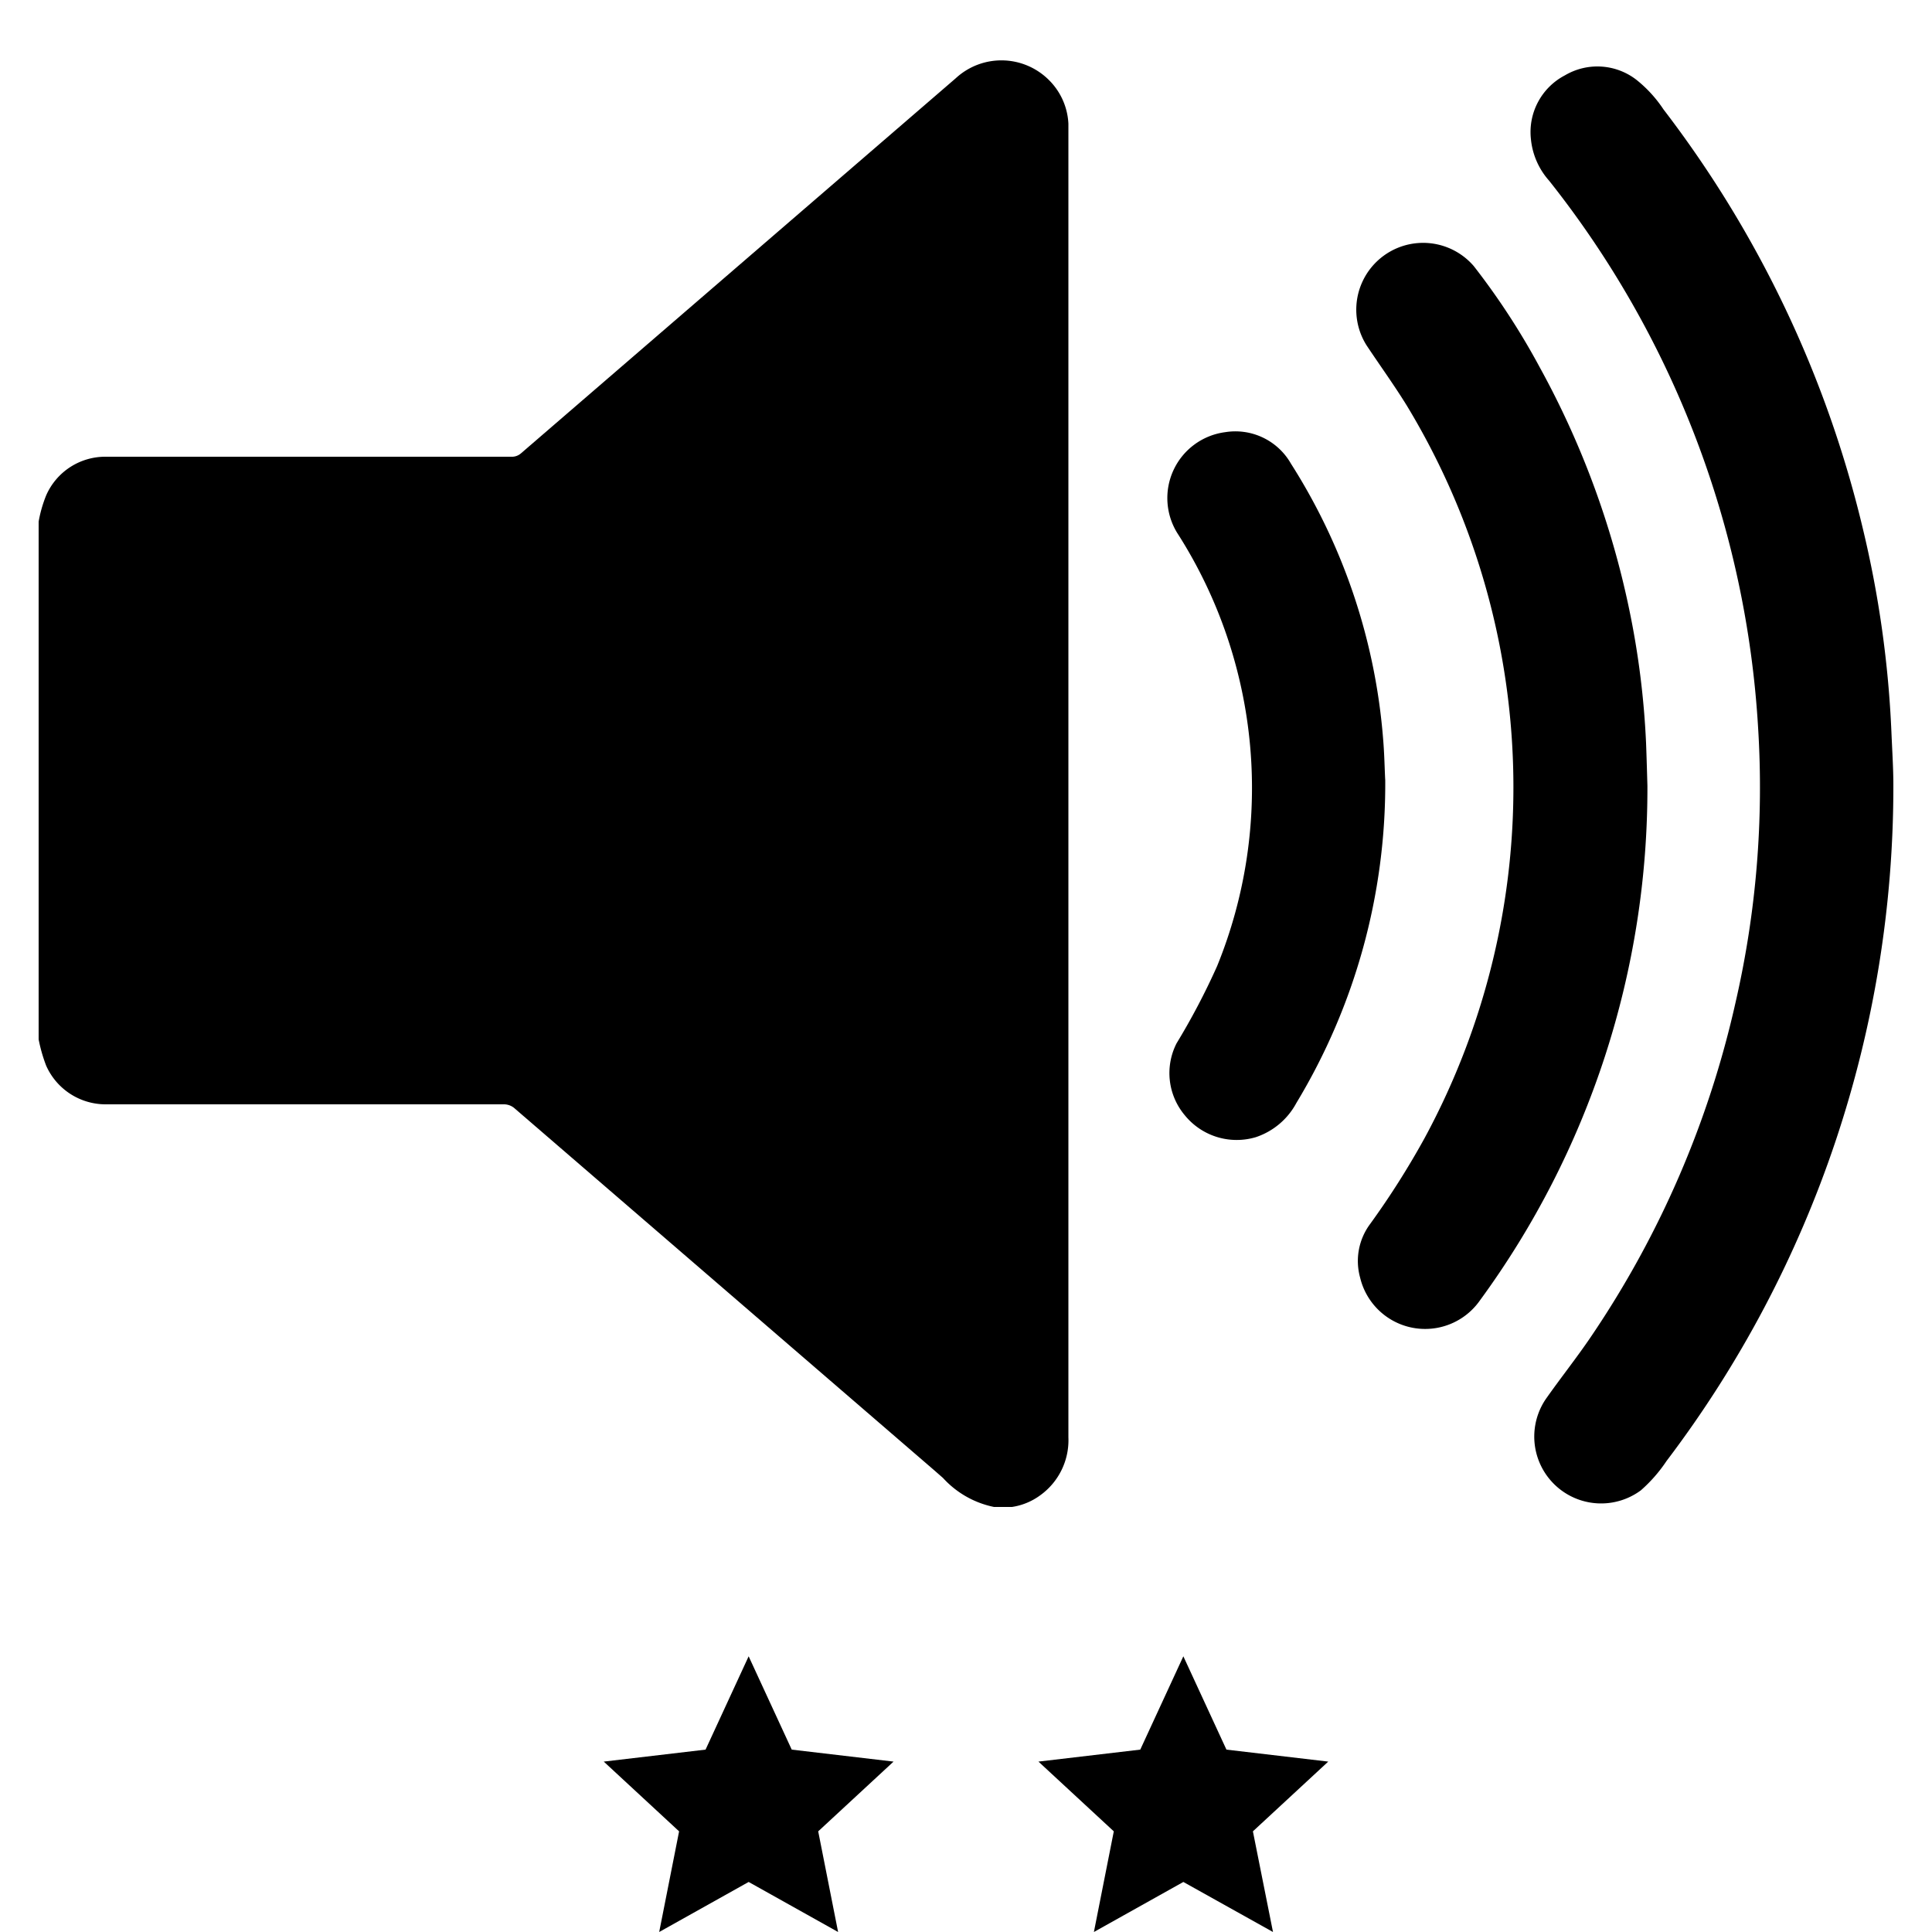 <svg id="Layer_1" data-name="Layer 1" xmlns="http://www.w3.org/2000/svg" viewBox="0 0 100 100"><title>AudioComponents_2-Authority</title><polygon points="38.75 97.41 34.12 100 35.15 94.79 31.25 91.18 36.52 90.56 38.75 85.73 40.98 90.56 46.25 91.18 42.35 94.79 43.38 100 38.75 97.41"/><polygon points="61.25 97.41 56.62 100 57.65 94.79 53.75 91.18 59.02 90.56 61.25 85.73 63.48 90.56 68.75 91.18 64.85 94.79 65.89 100 61.25 97.41"/><path d="M2,27a6.67,6.67,0,0,1,.39-1.36,3.34,3.34,0,0,1,3.07-2c1,0,2,0,3,0h18a.71.71,0,0,0,.5-.17L49.47,4.05a3.48,3.48,0,0,1,4.83.1,3.41,3.41,0,0,1,1,2.25c0,.13,0,.26,0,.39v67.6a3.51,3.51,0,0,1-1.45,3,3.3,3.3,0,0,1-1.47.61l-.2,0h-.73a4.89,4.89,0,0,1-2.64-1.5l-.41-.36L26.66,57.39a.84.84,0,0,0-.6-.23H5.47a3.37,3.37,0,0,1-3.08-2A8.14,8.14,0,0,1,2,53.8Z"/><path d="M98,40.62a57.75,57.75,0,0,1-11.74,35,7.68,7.68,0,0,1-1.33,1.52A3.46,3.46,0,0,1,80,72.43c.77-1.1,1.61-2.15,2.36-3.26a50.42,50.42,0,0,0,7.48-17.32A49.64,49.64,0,0,0,91,37.68,50.31,50.31,0,0,0,80.18,9.35a3.78,3.78,0,0,1-.94-2.15A3.31,3.31,0,0,1,81,3.9a3.3,3.3,0,0,1,3.7.23A6.65,6.65,0,0,1,86.1,5.66a57.55,57.55,0,0,1,10.32,21.7A55,55,0,0,1,97.9,37.9C97.94,38.85,98,39.8,98,40.62Z"/><path d="M85.27,40.67A44.85,44.85,0,0,1,76.6,67.31a3.46,3.46,0,0,1-6.2-1.18,3.21,3.21,0,0,1,.52-2.78,42.46,42.46,0,0,0,2.81-4.43A38.14,38.14,0,0,0,72.82,21c-.66-1.07-1.4-2.09-2.09-3.13a3.46,3.46,0,0,1,5.55-4.1A37.16,37.16,0,0,1,79.69,19a44.94,44.94,0,0,1,4.64,12.55,43.38,43.38,0,0,1,.87,6.91C85.23,39.24,85.25,40,85.27,40.67Z"/><path d="M71.7,40.39a31.93,31.93,0,0,1-4.6,16.7A3.71,3.71,0,0,1,65,58.86a3.46,3.46,0,0,1-3.68-1.14A3.39,3.39,0,0,1,60.9,54,35.9,35.9,0,0,0,63,50a24.45,24.45,0,0,0-2-22.31,3.44,3.44,0,0,1,2.41-5.32A3.31,3.31,0,0,1,66.82,24a31.07,31.07,0,0,1,4.77,14.25C71.66,39.07,71.67,39.91,71.7,40.39Z"/></svg>